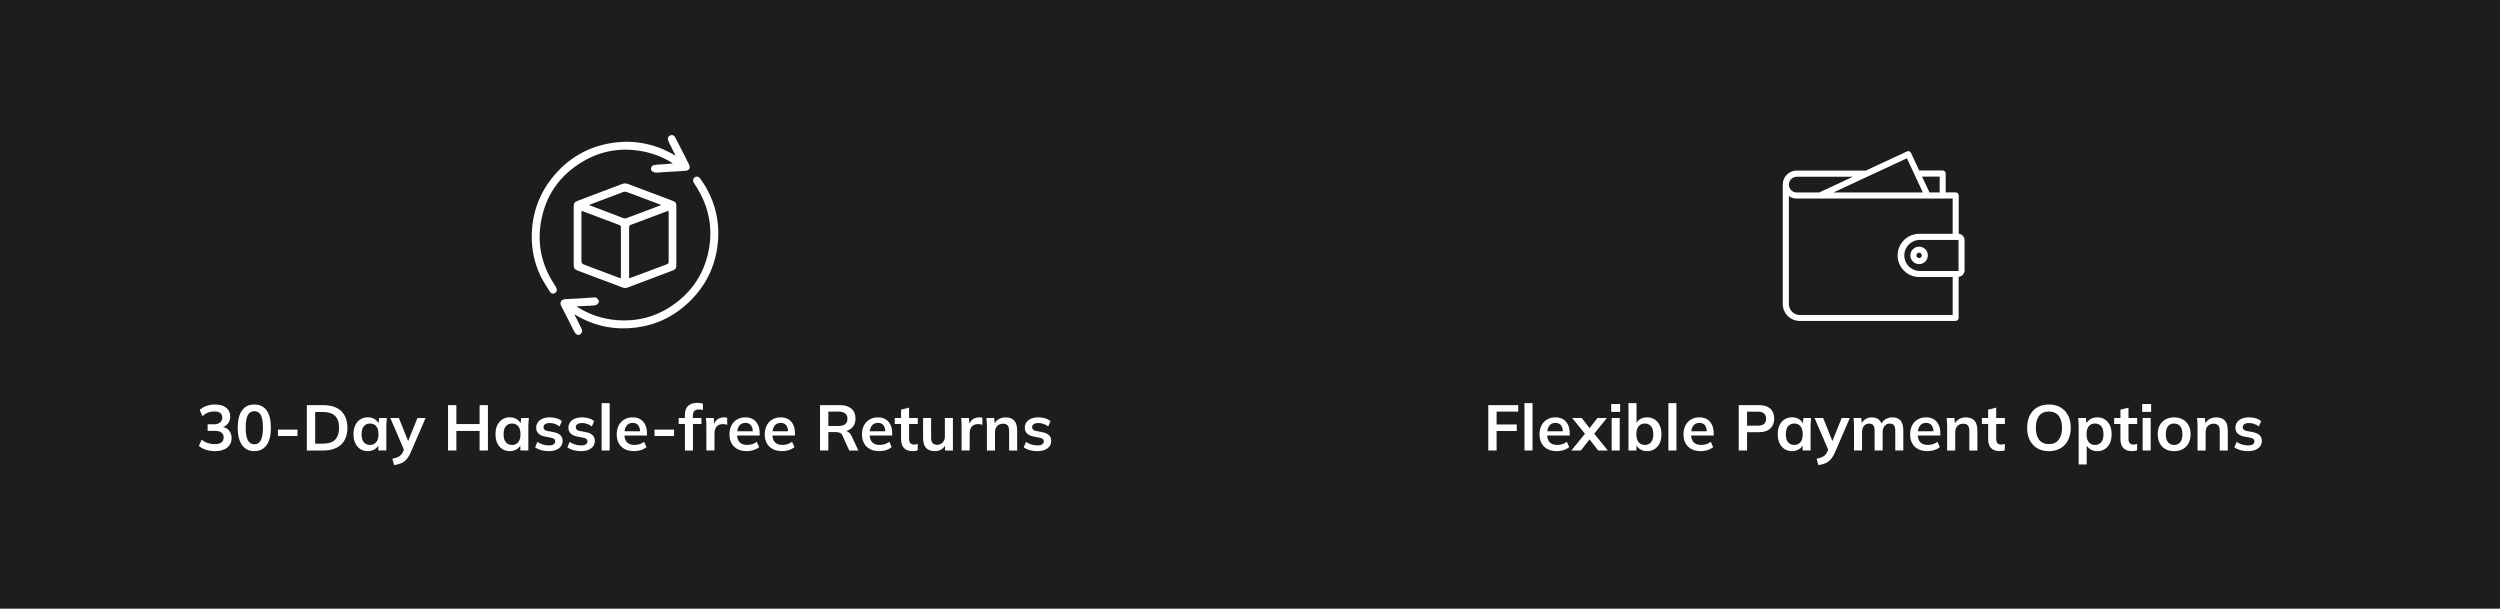 <?xml version="1.0" encoding="UTF-8"?>
<svg id="Layer_2" data-name="Layer 2" xmlns="http://www.w3.org/2000/svg" viewBox="0 0 550.5 134">
  <rect x="0" y="0" width="550.5" height="134" fill="#808080" stroke="none"/>
  <defs>
    <style>
      .cls-1 {
        fill: #fff;
      }

      .cls-2 {
        fill: #1c1d1d;
      }
    </style>
  </defs>
  <g id="Layer_1-2" data-name="Layer 1">
    <g>
      <rect class="cls-2" width="275.25" height="134"/>
      <g>
        <g>
          <path class="cls-1" d="M145.22,43.12c-2.31-.86-4.62-1.72-6.93-2.6-.47-.18-.87-.18-1.32,0-3.2,1.22-6.41,2.43-9.62,3.64-.9.35-1.02.52-1.02,1.46v12.57c0,.92.15,1.13,1.03,1.46.43.16.86.32,1.29.48.39.14.78.29,1.17.44l3.01,1.13c1.43.54,2.87,1.08,4.3,1.62.18.07.36.1.53.1s.34-.03.52-.1c1.77-.67,3.55-1.34,5.33-2.01,1.47-.56,2.95-1.11,4.42-1.67.89-.33,1.01-.51,1.01-1.47v-12.65c0-.87-.12-1.03-.95-1.35l-2.77-1.04ZM136.72,50v11.08c0,.06,0,.12-.02.2-.01,0-.02,0-.04-.01-.16-.05-.31-.09-.45-.14-2.54-.95-5.09-1.91-7.63-2.87q-.55-.2-.55-.79v-10.59c0-.14,0-.27.02-.44.1.01.17.03.24.06l1.9.72c2.04.77,4.09,1.55,6.13,2.31.31.11.39.21.39.48ZM138.53,50.14c0-.4.09-.54.49-.68,1.67-.61,3.33-1.24,5-1.87.92-.35,1.84-.7,2.77-1.04.13-.05.27-.09.43-.13,0,0,0,.02,0,.03.01.14.02.26.02.38,0,1.19,0,2.38,0,3.57,0,2.38,0,4.76,0,7.15,0,.39-.08.54-.44.66-1.79.66-3.57,1.33-5.34,2l-2.76,1.03s-.09.03-.14.04c-.02-.12-.03-.23-.03-.34,0-1.2,0-2.4,0-3.6,0-2.4,0-4.79,0-7.2ZM145.61,45.14l-3.03,1.16c-.71.27-1.43.54-2.14.8-.77.29-1.54.58-2.31.87-.32.12-.56.17-.85.06-2.38-.92-4.77-1.82-7.16-2.72-.13-.05-.26-.11-.42-.17.11-.05.21-.09.3-.13,2.37-.89,4.74-1.78,7.11-2.68.35-.14.64-.15.99-.02,1.32.5,2.65,1,3.97,1.49,1.13.42,2.27.85,3.41,1.28.04.01.09.03.13.06Z"/>
          <path class="cls-1" d="M154.15,39.28c-.15-.22-.37-.35-.6-.38-.22-.03-.44.03-.61.18-.37.32-.43.76-.16,1.19.11.18.23.36.35.54l.19.29c2.8,4.42,3.71,9.19,2.71,14.16-1.01,5-3.67,9.03-7.92,11.96-3.65,2.53-7.78,3.63-12.29,3.27-3.16-.24-6.06-1.22-8.87-3,0,0-.02-.01-.03-.02,1.1-.05,2.21-.11,3.31-.17h.19c.29-.02.59-.04.87-.15.27-.11.58-.46.58-.75.02-.37-.4-.71-.48-.78-.18-.14-.44-.13-.63-.11h-.07c-.68.04-1.35.09-2.03.13-1.35.09-2.75.18-4.13.23-.47.02-.82.2-1,.5-.12.21-.2.55.07,1.06.65,1.19,1.26,2.43,1.86,3.63.23.46.45.91.68,1.37l.1.19c.14.28.29.57.49.82.12.16.43.32.68.32.06,0,.12-.01.18-.03.26-.12.51-.43.58-.72.07-.27-.07-.55-.2-.82-.32-.67-.66-1.33-1-1.99l-.28-.54c-.07-.14-.14-.28-.2-.43.31.17.62.34.94.52,3.97,2.19,8.29,2.98,12.84,2.35,4.45-.61,8.36-2.55,11.63-5.75,3.88-3.81,5.99-8.53,6.25-14.01.18-3.72-.63-7.28-2.42-10.58-.45-.86-1.01-1.67-1.57-2.48Z"/>
          <path class="cls-1" d="M122.22,62.87l-.05-.08c-2.8-4.18-3.85-8.74-3.11-13.53.92-6.01,4.07-10.64,9.38-13.75,3.76-2.2,7.9-2.99,12.29-2.32,2.7.41,5.2,1.34,7.42,2.77,0,0,.01,0,.02.01-.83.12-1.64.17-2.43.21l-.42.03c-.4.03-.85.06-1.3.14-.29.06-.53.26-.63.54-.09.25-.04.52.12.71.2.24.58.41.89.41.36.02.73-.02,1.09-.05.19-.02.38-.04.56-.05.78-.05,1.56-.09,2.34-.14.83-.05,1.65-.1,2.48-.15.45-.03.76-.18.91-.43.15-.26.12-.59-.07-.99-.29-.6-.59-1.19-.89-1.78l-.7-1.37c-.46-.92-.93-1.83-1.41-2.74-.41-.77-.96-.58-1.18-.47-.46.24-.59.69-.36,1.22.13.29.28.58.42.87l1.18,2.37c-.08-.05-.16-.09-.24-.14-4.21-2.47-8.74-3.39-13.46-2.73-5.51.77-10.08,3.41-13.57,7.84-2.86,3.63-4.35,7.88-4.41,12.63-.03,3.12.61,6.07,1.89,8.77.42.89.96,1.73,1.47,2.55.21.33.42.67.63,1,.14.22.32.37.53.42.04,0,.09.02.15.02.14,0,.31-.04.5-.17.38-.26.46-.72.21-1.18-.08-.15-.17-.29-.27-.43Z"/>
        </g>
        <g>
          <path class="cls-1" d="M47.34,99.34c-.69,0-1.35-.1-1.98-.3-.63-.2-1.15-.48-1.56-.84l.6-1.38c.44.34.9.59,1.38.75.48.16.98.24,1.51.24.64,0,1.13-.13,1.46-.38.33-.25.5-.63.5-1.12s-.16-.83-.49-1.07c-.33-.24-.8-.36-1.42-.36h-1.62v-1.46h1.46c.54,0,.97-.13,1.29-.4s.48-.63.48-1.09c0-.43-.15-.77-.45-.99-.3-.23-.72-.34-1.28-.34-1,0-1.88.34-2.65,1.02l-.6-1.36c.41-.38.91-.67,1.51-.88.6-.21,1.23-.31,1.89-.31,1.04,0,1.85.23,2.44.7s.89,1.12.89,1.95c0,.59-.17,1.11-.5,1.54-.33.43-.8.72-1.38.86v-.17c.69.11,1.23.39,1.61.84.38.45.57,1.01.57,1.68,0,.89-.33,1.59-.98,2.1-.65.52-1.54.77-2.68.77Z"/>
          <path class="cls-1" d="M56,99.34c-1.17,0-2.07-.45-2.71-1.34-.63-.89-.95-2.17-.95-3.82s.32-2.94.95-3.81,1.54-1.3,2.71-1.3,2.09.43,2.71,1.3c.63.87.94,2.14.94,3.8s-.31,2.94-.94,3.83c-.63.89-1.53,1.34-2.71,1.34ZM56,97.84c.64,0,1.12-.3,1.43-.89.31-.59.47-1.52.47-2.79s-.16-2.19-.47-2.76-.79-.86-1.43-.86-1.11.29-1.42.86c-.32.57-.48,1.49-.48,2.76s.16,2.19.48,2.79c.32.59.79.89,1.42.89Z"/>
          <path class="cls-1" d="M61.2,96v-1.4h4.31v1.4h-4.31Z"/>
          <path class="cls-1" d="M67.57,99.2v-9.99h3.63c1.14,0,2.11.2,2.9.59.79.39,1.39.96,1.79,1.7.41.74.61,1.64.61,2.7s-.2,1.95-.61,2.69c-.41.75-1,1.32-1.79,1.71-.79.4-1.76.6-2.9.6h-3.63ZM69.4,97.69h1.69c1.21,0,2.11-.29,2.69-.86s.88-1.45.88-2.62-.29-2.06-.88-2.63c-.59-.57-1.48-.86-2.69-.86h-1.69v6.97Z"/>
          <path class="cls-1" d="M80.99,99.34c-.62,0-1.17-.15-1.64-.45-.47-.3-.84-.72-1.11-1.28-.26-.56-.4-1.22-.4-2s.13-1.44.4-1.99c.26-.55.63-.98,1.11-1.28.47-.3,1.02-.45,1.64-.45s1.14.15,1.59.45.76.7.91,1.2h-.16l.16-1.5h1.7c-.03.29-.05.59-.08.89-.02.3-.04.6-.04.89v5.37h-1.76v-1.47s.16,0,.16,0c-.15.49-.46.88-.92,1.18s-.99.44-1.57.44ZM81.48,97.98c.56,0,1.01-.2,1.35-.59.34-.39.51-.99.51-1.78s-.17-1.38-.51-1.77-.79-.58-1.35-.58-1.01.19-1.35.58c-.34.39-.51.98-.51,1.77s.17,1.39.5,1.78c.34.39.79.59,1.35.59Z"/>
          <path class="cls-1" d="M86.8,102.42l-.41-1.4c.44-.09.82-.2,1.12-.33.3-.12.55-.28.75-.48.2-.2.36-.45.5-.76l.35-.84-.04.7-3.12-7.26h1.89l2.24,5.58h-.41l2.25-5.58h1.79l-3.26,7.55c-.22.51-.45.93-.71,1.27-.25.34-.53.6-.82.81-.29.2-.62.36-.96.47-.35.11-.73.2-1.15.27Z"/>
          <path class="cls-1" d="M98.66,99.2v-9.99h1.83v4.17h5.12v-4.17h1.83v9.99h-1.83v-4.31h-5.12v4.31h-1.83Z"/>
          <path class="cls-1" d="M112.26,99.34c-.62,0-1.17-.15-1.64-.45s-.84-.72-1.11-1.28-.4-1.22-.4-2,.13-1.44.4-1.99.63-.98,1.11-1.28,1.02-.45,1.64-.45,1.14.15,1.59.45c.46.3.76.7.91,1.2h-.16l.16-1.5h1.7c-.03.29-.05.59-.08.89-.02.3-.04.6-.04.89v5.37h-1.76v-1.47s.16,0,.16,0c-.15.49-.46.88-.92,1.18s-.99.44-1.57.44ZM112.75,97.98c.56,0,1.01-.2,1.35-.59.34-.39.51-.99.51-1.78s-.17-1.38-.51-1.77c-.34-.39-.79-.58-1.35-.58s-1.01.19-1.35.58-.51.98-.51,1.77.17,1.39.5,1.78c.33.39.79.59,1.35.59Z"/>
          <path class="cls-1" d="M120.83,99.34c-.61,0-1.18-.07-1.69-.22s-.95-.35-1.3-.62l.5-1.19c.36.25.76.43,1.19.57.43.13.87.2,1.32.2.47,0,.82-.08,1.06-.24.23-.16.35-.38.35-.65,0-.22-.07-.39-.22-.52-.15-.13-.38-.22-.7-.29l-1.42-.27c-.6-.13-1.07-.36-1.38-.68-.32-.32-.47-.74-.47-1.26,0-.44.12-.84.36-1.18s.59-.61,1.04-.8c.45-.19.97-.29,1.58-.29.53,0,1.03.07,1.5.21s.86.35,1.18.64l-.51,1.15c-.29-.24-.63-.42-1.01-.55-.38-.13-.75-.2-1.11-.2-.49,0-.85.09-1.08.26s-.34.4-.34.67c0,.21.07.38.21.52.14.14.35.24.64.3l1.42.27c.63.12,1.11.34,1.44.65.33.31.49.72.49,1.25,0,.47-.13.88-.38,1.22-.26.34-.61.6-1.06.78-.45.18-.98.27-1.59.27Z"/>
          <path class="cls-1" d="M127.93,99.34c-.61,0-1.18-.07-1.69-.22s-.95-.35-1.3-.62l.5-1.19c.36.25.76.43,1.19.57.43.13.87.2,1.32.2.47,0,.82-.08,1.06-.24.23-.16.35-.38.35-.65,0-.22-.07-.39-.22-.52-.15-.13-.38-.22-.7-.29l-1.42-.27c-.6-.13-1.07-.36-1.38-.68-.32-.32-.47-.74-.47-1.26,0-.44.12-.84.36-1.18s.59-.61,1.04-.8c.45-.19.97-.29,1.58-.29.53,0,1.03.07,1.5.21s.86.35,1.18.64l-.51,1.15c-.29-.24-.63-.42-1.01-.55-.38-.13-.75-.2-1.11-.2-.49,0-.85.09-1.08.26s-.34.4-.34.67c0,.21.07.38.21.52.14.14.35.24.64.3l1.42.27c.63.12,1.11.34,1.44.65.33.31.49.72.49,1.25,0,.47-.13.88-.38,1.22-.26.34-.61.6-1.06.78-.45.18-.98.27-1.59.27Z"/>
          <path class="cls-1" d="M132.48,99.2v-10.43h1.77v10.43h-1.77Z"/>
          <path class="cls-1" d="M139.64,99.34c-1.2,0-2.14-.33-2.82-.99-.68-.66-1.02-1.57-1.02-2.72,0-.75.15-1.4.44-1.96s.7-.99,1.23-1.3c.52-.31,1.14-.47,1.84-.47s1.27.15,1.73.44.82.7,1.06,1.23c.24.53.36,1.15.36,1.86v.47h-5.22v-.94h3.95l-.24.2c0-.66-.14-1.17-.42-1.52s-.68-.52-1.21-.52c-.59,0-1.04.21-1.35.62-.32.42-.47,1-.47,1.74v.18c0,.78.19,1.35.57,1.74s.92.57,1.62.57c.41,0,.79-.05,1.14-.16s.69-.29,1.01-.53l.52,1.19c-.34.27-.75.49-1.22.64s-.97.23-1.5.23Z"/>
          <path class="cls-1" d="M144.12,96v-1.4h4.31v1.4h-4.31Z"/>
          <path class="cls-1" d="M150.82,99.2v-5.83h-1.38v-1.33h1.87l-.5.45v-1.09c0-.89.23-1.56.69-2.01.46-.45,1.13-.68,2.02-.68.21,0,.43.01.66.04.23.03.43.08.6.16v1.39c-.12-.05-.27-.08-.44-.11-.17-.03-.33-.04-.5-.04-.25,0-.46.05-.66.14-.19.09-.35.24-.45.43s-.16.45-.16.77v.86l-.25-.31h2.14v1.33h-1.87v5.83h-1.77Z"/>
          <path class="cls-1" d="M155.54,99.2v-5.33c0-.3,0-.61-.02-.92-.01-.31-.04-.61-.08-.91h1.71l.2,1.96h-.28c.09-.47.25-.87.47-1.18.22-.31.49-.54.82-.69s.67-.23,1.05-.23c.17,0,.31,0,.41.02.1.01.21.04.31.08v1.56c-.19-.08-.35-.12-.47-.14-.13-.02-.29-.03-.47-.03-.41,0-.75.08-1.03.25-.28.17-.49.41-.62.71-.14.3-.21.65-.21,1.04v3.81h-1.79Z"/>
          <path class="cls-1" d="M164.47,99.34c-1.2,0-2.14-.33-2.82-.99-.68-.66-1.02-1.57-1.02-2.72,0-.75.15-1.4.44-1.96s.7-.99,1.23-1.3c.52-.31,1.14-.47,1.83-.47s1.27.15,1.73.44.81.7,1.06,1.23.36,1.15.36,1.86v.47h-5.22v-.94h3.95l-.24.2c0-.66-.14-1.17-.42-1.52-.28-.35-.68-.52-1.21-.52-.59,0-1.04.21-1.35.62-.32.42-.48,1-.48,1.74v.18c0,.78.19,1.35.57,1.74s.92.57,1.62.57c.41,0,.79-.05,1.14-.16s.69-.29,1.01-.53l.52,1.19c-.34.27-.75.49-1.22.64s-.97.23-1.5.23Z"/>
          <path class="cls-1" d="M172.24,99.34c-1.2,0-2.14-.33-2.82-.99-.68-.66-1.02-1.57-1.02-2.72,0-.75.15-1.4.44-1.96s.7-.99,1.23-1.3c.52-.31,1.14-.47,1.83-.47s1.27.15,1.73.44.81.7,1.06,1.23.36,1.15.36,1.86v.47h-5.22v-.94h3.95l-.24.2c0-.66-.14-1.17-.42-1.52-.28-.35-.68-.52-1.21-.52-.59,0-1.04.21-1.35.62-.32.42-.48,1-.48,1.74v.18c0,.78.19,1.35.57,1.74s.92.57,1.62.57c.41,0,.79-.05,1.14-.16s.69-.29,1.01-.53l.52,1.19c-.34.27-.75.49-1.22.64s-.97.23-1.5.23Z"/>
          <path class="cls-1" d="M180.57,99.2v-9.99h4.37c1.1,0,1.94.26,2.54.78.6.52.9,1.24.9,2.17,0,.61-.13,1.14-.4,1.57-.27.43-.66.77-1.16,1-.5.23-1.09.35-1.77.35l.2-.27h.48c.4,0,.75.1,1.06.31.31.21.57.52.76.95l1.46,3.13h-2.01l-1.47-3.25c-.13-.33-.33-.55-.6-.65-.27-.1-.59-.16-.97-.16h-1.56v4.05h-1.83ZM182.4,93.8h2.24c.64,0,1.13-.13,1.47-.4.33-.27.5-.66.5-1.18s-.17-.91-.5-1.18c-.34-.26-.82-.4-1.47-.4h-2.24v3.16Z"/>
          <path class="cls-1" d="M193.65,99.34c-1.2,0-2.14-.33-2.82-.99-.68-.66-1.02-1.57-1.02-2.72,0-.75.15-1.4.44-1.96s.7-.99,1.23-1.3c.52-.31,1.14-.47,1.83-.47s1.27.15,1.73.44.81.7,1.06,1.23.36,1.15.36,1.86v.47h-5.22v-.94h3.95l-.24.2c0-.66-.14-1.17-.42-1.52-.28-.35-.68-.52-1.21-.52-.59,0-1.04.21-1.35.62-.32.42-.48,1-.48,1.74v.18c0,.78.19,1.35.57,1.74s.92.57,1.62.57c.41,0,.79-.05,1.14-.16s.69-.29,1.01-.53l.52,1.19c-.34.27-.75.49-1.22.64s-.97.23-1.5.23Z"/>
          <path class="cls-1" d="M200.99,99.34c-.85,0-1.49-.22-1.93-.67s-.65-1.11-.65-2v-3.3h-1.38v-1.33h1.38v-1.83l1.77-.45v2.28h1.91v1.33h-1.91v3.19c0,.49.09.84.28,1.03.19.2.45.3.78.3.18,0,.33-.01.46-.04s.25-.07.38-.11v1.4c-.16.07-.34.12-.53.15-.19.03-.38.05-.56.05Z"/>
          <path class="cls-1" d="M205.88,99.34c-.88,0-1.54-.24-1.97-.72-.43-.48-.65-1.22-.65-2.21v-4.37h1.77v4.35c0,.53.11.92.33,1.17.22.25.55.38.99.38.5,0,.91-.17,1.23-.51.32-.34.48-.79.48-1.35v-4.04h1.77v7.16h-1.73v-1.46h.2c-.21.51-.52.91-.94,1.18-.42.28-.91.42-1.47.42Z"/>
          <path class="cls-1" d="M211.74,99.2v-5.33c0-.3,0-.61-.02-.92-.01-.31-.04-.61-.08-.91h1.71l.2,1.96h-.28c.09-.47.25-.87.47-1.18.22-.31.49-.54.81-.69s.67-.23,1.05-.23c.17,0,.31,0,.41.02.1.01.21.04.31.08v1.56c-.19-.08-.35-.12-.47-.14-.13-.02-.29-.03-.47-.03-.41,0-.75.08-1.03.25-.28.17-.49.41-.62.71-.14.3-.21.65-.21,1.04v3.81h-1.79Z"/>
          <path class="cls-1" d="M217.32,99.2v-5.37c0-.29,0-.59-.03-.89-.02-.3-.05-.6-.08-.89h1.71l.14,1.42h-.17c.23-.5.56-.89,1.01-1.16s.96-.4,1.54-.4c.84,0,1.47.24,1.9.71.42.47.64,1.21.64,2.21v4.38h-1.77v-4.29c0-.58-.11-.99-.33-1.24-.22-.25-.56-.38-1-.38-.55,0-.98.17-1.3.51-.32.34-.48.79-.48,1.36v4.04h-1.77Z"/>
          <path class="cls-1" d="M228.42,99.34c-.61,0-1.18-.07-1.69-.22s-.95-.35-1.3-.62l.5-1.19c.36.25.76.43,1.19.57.43.13.87.2,1.32.2.47,0,.82-.08,1.06-.24.23-.16.35-.38.35-.65,0-.22-.07-.39-.22-.52-.15-.13-.38-.22-.7-.29l-1.42-.27c-.6-.13-1.07-.36-1.38-.68-.32-.32-.47-.74-.47-1.26,0-.44.12-.84.36-1.18s.59-.61,1.04-.8c.45-.19.97-.29,1.58-.29.53,0,1.03.07,1.5.21s.86.35,1.18.64l-.51,1.15c-.29-.24-.63-.42-1.01-.55-.38-.13-.75-.2-1.11-.2-.49,0-.85.09-1.08.26s-.34.4-.34.67c0,.21.07.38.21.52.14.14.35.24.64.3l1.42.27c.63.12,1.11.34,1.44.65.33.31.49.72.49,1.25,0,.47-.13.88-.38,1.22-.26.34-.61.6-1.06.78-.45.18-.98.27-1.59.27Z"/>
        </g>
      </g>
    </g>
    <g>
      <rect class="cls-2" x="275.25" width="275.25" height="134"/>
      <g>
        <g>
          <path class="cls-1" d="M422.58,54.31c-1.06,0-1.92.86-1.92,1.92s.86,1.93,1.92,1.93,1.93-.86,1.93-1.93-.86-1.92-1.93-1.92ZM422.58,56.83c-.33,0-.59-.27-.59-.6s.27-.59.59-.59.6.27.6.59-.27.6-.6.6Z"/>
          <path class="cls-1" d="M431.31,51.49v-8.45c0-.37-.3-.67-.67-.67h-2.2v-4.16c0-.37-.3-.67-.67-.67h-5.16l-1.81-3.88c-.16-.33-.55-.48-.88-.32l-9.05,4.22h-15.24c-1.69,0-3.07,1.38-3.07,3.06,0,0,0,0,0,0s0,0,0,0v26.3c0,2.07,1.68,3.75,3.76,3.75h34.3c.37,0,.67-.3.67-.67v-9.05c.73-.07,1.31-.68,1.31-1.43v-6.61c0-.75-.57-1.37-1.3-1.45ZM431.28,59.55c0,.06-.06.12-.12.12h-.47s-.03,0-.05,0h-7.91c-1.84,0-3.35-1.48-3.4-3.32,0-.04,0-.07,0-.11,0-1.88,1.54-3.41,3.42-3.41h7.89s0,0,0,0h.39c.11.02.24.04.24.13v6.61ZM427.12,38.89v3.49h-2.25l-1.63-3.49h3.88ZM423.41,42.38h-19.68l16.17-7.53,3.51,7.53ZM395.65,38.91h12.38l-7.45,3.47h-4.95c-.95,0-1.71-.78-1.71-1.73,0,0,0,0,0,0s0,0,0,0c0-.96.78-1.73,1.74-1.73ZM396.34,69.37c-1.34,0-2.43-1.09-2.43-2.42v-23.77c.49.34,1.09.54,1.74.54h34.33v7.77h-7.2s-.01,0-.02,0h0s0,0-.01,0c-1.25-.04-2.46.42-3.38,1.27-.93.87-1.47,2.04-1.51,3.32-.04,1.27.41,2.48,1.28,3.41s2.04,1.47,3.34,1.51h7.5v8.37h-33.63Z"/>
        </g>
        <g>
          <path class="cls-1" d="M327.72,99.2v-9.99h6.59v1.43h-4.76v2.83h4.44v1.43h-4.44v4.29h-1.83Z"/>
          <path class="cls-1" d="M335.69,99.2v-10.43h1.77v10.43h-1.77Z"/>
          <path class="cls-1" d="M342.84,99.34c-1.2,0-2.14-.33-2.82-.99-.68-.66-1.02-1.57-1.02-2.72,0-.75.15-1.4.44-1.96s.7-.99,1.23-1.3c.52-.31,1.14-.47,1.83-.47s1.27.15,1.73.44.81.7,1.06,1.23.36,1.15.36,1.86v.47h-5.22v-.94h3.95l-.24.2c0-.66-.14-1.17-.42-1.52-.28-.35-.68-.52-1.21-.52-.59,0-1.04.21-1.35.62-.32.42-.48,1-.48,1.74v.18c0,.78.19,1.35.57,1.74s.92.57,1.62.57c.41,0,.79-.05,1.14-.16s.69-.29,1.01-.53l.52,1.19c-.34.27-.75.49-1.22.64s-.97.23-1.5.23Z"/>
          <path class="cls-1" d="M346.01,99.2l3.33-4.1v.81l-3.15-3.87h2.1l2.05,2.65h-.64l2.06-2.65h2.08l-3.12,3.87v-.81l3.32,4.1h-2.11l-2.23-2.85h.64l-2.24,2.85h-2.1Z"/>
          <path class="cls-1" d="M354.79,90.7v-1.73h1.97v1.73h-1.97ZM354.89,99.2v-7.16h1.77v7.16h-1.77Z"/>
          <path class="cls-1" d="M362.69,99.34c-.61,0-1.13-.15-1.59-.45s-.76-.7-.91-1.21h.16v1.52h-1.76v-10.43h1.77v4.73h-.17c.16-.49.47-.88.92-1.17.45-.29.98-.43,1.57-.43.63,0,1.19.15,1.66.45.47.3.84.73,1.11,1.28.26.55.4,1.22.4,1.99s-.13,1.44-.4,1.99c-.26.55-.64.98-1.11,1.28-.48.3-1.03.45-1.65.45ZM362.19,97.98c.56,0,1.01-.19,1.35-.58.34-.39.52-.98.52-1.77s-.17-1.39-.52-1.78c-.35-.39-.8-.59-1.35-.59s-1.01.19-1.35.58c-.34.39-.51.98-.51,1.77s.17,1.39.51,1.78c.34.39.79.59,1.35.59Z"/>
          <path class="cls-1" d="M367.38,99.2v-10.43h1.77v10.43h-1.77Z"/>
          <path class="cls-1" d="M374.54,99.34c-1.2,0-2.14-.33-2.82-.99-.68-.66-1.02-1.57-1.02-2.72,0-.75.15-1.4.44-1.96s.7-.99,1.23-1.3c.52-.31,1.14-.47,1.83-.47s1.27.15,1.73.44.81.7,1.06,1.23.36,1.15.36,1.86v.47h-5.22v-.94h3.95l-.24.2c0-.66-.14-1.17-.42-1.52-.28-.35-.68-.52-1.21-.52-.59,0-1.04.21-1.35.62-.32.42-.48,1-.48,1.74v.18c0,.78.19,1.35.57,1.74s.92.57,1.62.57c.41,0,.79-.05,1.14-.16s.69-.29,1.01-.53l.52,1.19c-.34.27-.75.49-1.22.64s-.97.23-1.5.23Z"/>
          <path class="cls-1" d="M382.87,99.2v-9.99h4.44c1.1,0,1.93.26,2.51.79s.86,1.26.86,2.18-.29,1.64-.86,2.18c-.58.54-1.41.81-2.51.81h-2.61v4.03h-1.83ZM384.7,93.73h2.39c.6,0,1.06-.13,1.36-.4.3-.27.45-.65.45-1.14s-.15-.87-.45-1.14c-.3-.27-.76-.4-1.36-.4h-2.39v3.09Z"/>
          <path class="cls-1" d="M394.61,99.34c-.62,0-1.17-.15-1.64-.45-.47-.3-.84-.72-1.11-1.28-.26-.56-.4-1.22-.4-2s.13-1.44.4-1.99c.26-.55.63-.98,1.11-1.28.47-.3,1.02-.45,1.64-.45s1.14.15,1.59.45.76.7.91,1.2h-.16l.16-1.5h1.7c-.03.29-.05.59-.08.89-.02.3-.04.6-.04.89v5.37h-1.76v-1.47s.16,0,.16,0c-.15.49-.46.88-.92,1.18s-.99.44-1.57.44ZM395.1,97.98c.56,0,1.01-.2,1.35-.59.34-.39.51-.99.51-1.78s-.17-1.38-.51-1.77-.79-.58-1.35-.58-1.01.19-1.35.58c-.34.39-.51.98-.51,1.77s.17,1.39.5,1.78c.34.39.79.59,1.35.59Z"/>
          <path class="cls-1" d="M400.42,102.42l-.41-1.4c.44-.09.82-.2,1.12-.33.3-.12.55-.28.75-.48.2-.2.36-.45.5-.76l.35-.84-.04.7-3.12-7.26h1.89l2.24,5.58h-.41l2.25-5.58h1.79l-3.26,7.55c-.22.51-.45.93-.71,1.27-.25.34-.53.6-.82.81-.29.2-.62.36-.96.47-.35.11-.73.2-1.15.27Z"/>
          <path class="cls-1" d="M408.25,99.2v-5.37c0-.29,0-.59-.03-.89-.02-.3-.05-.6-.08-.89h1.71l.14,1.42h-.17c.2-.49.5-.87.91-1.15.41-.27.9-.41,1.47-.41s1.04.13,1.41.4.64.69.79,1.25h-.23c.2-.51.52-.91.98-1.21.45-.3.97-.45,1.56-.45.8,0,1.4.24,1.8.71.4.47.6,1.21.6,2.21v4.38h-1.77v-4.31c0-.57-.09-.98-.28-1.23-.19-.25-.49-.38-.91-.38-.49,0-.88.17-1.16.52-.28.34-.43.81-.43,1.4v4h-1.77v-4.31c0-.57-.09-.98-.28-1.23-.19-.25-.49-.38-.91-.38-.49,0-.88.17-1.16.52-.28.34-.42.81-.42,1.4v4h-1.77Z"/>
          <path class="cls-1" d="M424.45,99.34c-1.2,0-2.14-.33-2.82-.99-.68-.66-1.02-1.57-1.02-2.72,0-.75.15-1.4.44-1.96s.7-.99,1.23-1.3c.52-.31,1.14-.47,1.83-.47s1.27.15,1.73.44.81.7,1.06,1.23.36,1.15.36,1.86v.47h-5.22v-.94h3.95l-.24.2c0-.66-.14-1.17-.42-1.52-.28-.35-.68-.52-1.21-.52-.59,0-1.04.21-1.35.62-.32.42-.48,1-.48,1.74v.18c0,.78.19,1.35.57,1.74s.92.57,1.62.57c.41,0,.79-.05,1.14-.16s.69-.29,1.01-.53l.52,1.19c-.34.27-.75.49-1.22.64s-.97.23-1.5.23Z"/>
          <path class="cls-1" d="M428.76,99.2v-5.37c0-.29,0-.59-.03-.89-.02-.3-.05-.6-.08-.89h1.71l.14,1.42h-.17c.23-.5.56-.89,1.01-1.16s.96-.4,1.54-.4c.84,0,1.47.24,1.9.71.42.47.64,1.21.64,2.21v4.38h-1.77v-4.29c0-.58-.11-.99-.33-1.24-.22-.25-.56-.38-1-.38-.55,0-.98.17-1.3.51-.32.34-.48.79-.48,1.36v4.04h-1.77Z"/>
          <path class="cls-1" d="M440.37,99.34c-.85,0-1.49-.22-1.93-.67s-.65-1.11-.65-2v-3.3h-1.38v-1.33h1.38v-1.83l1.77-.45v2.28h1.91v1.33h-1.91v3.19c0,.49.09.84.28,1.03.19.2.45.3.78.3.18,0,.33-.01.46-.04s.25-.07.38-.11v1.4c-.16.07-.34.12-.53.15-.19.03-.38.05-.56.05Z"/>
          <path class="cls-1" d="M446.38,94.2c0-1.05.19-1.96.57-2.72s.93-1.36,1.65-1.78c.72-.42,1.57-.63,2.57-.63s1.83.21,2.55.63c.72.42,1.27,1.01,1.67,1.78.39.77.59,1.67.59,2.71s-.2,1.96-.59,2.73c-.39.77-.95,1.37-1.67,1.79-.72.42-1.57.64-2.55.64s-1.85-.21-2.56-.64c-.71-.42-1.26-1.02-1.65-1.79-.39-.77-.58-1.67-.58-2.71ZM448.29,94.2c0,1.12.24,2,.72,2.64.48.63,1.2.95,2.16.95s1.64-.32,2.14-.95c.5-.63.75-1.51.75-2.64s-.25-2.01-.74-2.64c-.5-.62-1.21-.94-2.15-.94s-1.67.31-2.16.94c-.48.62-.72,1.5-.72,2.64Z"/>
          <path class="cls-1" d="M457.72,102.26v-8.43c0-.29,0-.59-.03-.89-.02-.3-.05-.6-.08-.89h1.71l.16,1.5h-.16c.14-.5.44-.9.9-1.2s.99-.45,1.59-.45,1.19.15,1.66.45.84.72,1.11,1.28.4,1.22.4,1.99-.13,1.44-.4,2-.63.98-1.11,1.28-1.03.45-1.66.45c-.6,0-1.12-.15-1.57-.44s-.76-.68-.91-1.18h.16v4.54h-1.77ZM461.32,97.98c.57,0,1.02-.2,1.36-.59.34-.39.51-.99.51-1.78s-.17-1.38-.51-1.77c-.34-.39-.79-.58-1.36-.58s-1.01.19-1.35.58c-.34.39-.51.98-.51,1.77s.17,1.39.51,1.78c.34.39.79.59,1.35.59Z"/>
          <path class="cls-1" d="M469.5,99.34c-.85,0-1.49-.22-1.93-.67s-.65-1.11-.65-2v-3.3h-1.38v-1.33h1.38v-1.83l1.77-.45v2.28h1.91v1.33h-1.91v3.19c0,.49.09.84.28,1.03.19.2.45.3.78.3.18,0,.33-.01.46-.04s.25-.07.38-.11v1.4c-.16.07-.34.12-.53.15-.19.03-.38.05-.56.05Z"/>
          <path class="cls-1" d="M471.71,90.7v-1.73h1.97v1.73h-1.97ZM471.81,99.2v-7.16h1.77v7.16h-1.77Z"/>
          <path class="cls-1" d="M478.74,99.34c-.74,0-1.38-.15-1.91-.45-.54-.3-.96-.73-1.25-1.29s-.45-1.22-.45-1.98.15-1.42.45-1.98c.3-.55.72-.98,1.25-1.28.54-.3,1.18-.45,1.91-.45s1.38.15,1.92.45c.54.3.96.73,1.26,1.28.3.55.45,1.21.45,1.98s-.15,1.43-.45,1.98-.72.99-1.26,1.29c-.54.3-1.18.45-1.92.45ZM478.74,97.98c.56,0,1-.2,1.33-.59.33-.39.5-.99.5-1.78s-.17-1.38-.5-1.77-.78-.58-1.33-.58-1,.19-1.33.58c-.33.39-.5.98-.5,1.77s.17,1.39.5,1.78c.33.39.78.59,1.33.59Z"/>
          <path class="cls-1" d="M483.9,99.2v-5.37c0-.29,0-.59-.03-.89-.02-.3-.05-.6-.08-.89h1.71l.14,1.42h-.17c.23-.5.56-.89,1.01-1.16s.96-.4,1.54-.4c.84,0,1.47.24,1.9.71.42.47.64,1.21.64,2.21v4.38h-1.77v-4.29c0-.58-.11-.99-.33-1.24-.22-.25-.56-.38-1-.38-.55,0-.98.17-1.3.51-.32.34-.48.79-.48,1.36v4.04h-1.77Z"/>
          <path class="cls-1" d="M495,99.34c-.61,0-1.18-.07-1.69-.22s-.95-.35-1.3-.62l.5-1.19c.36.25.76.43,1.19.57.43.13.87.2,1.32.2.47,0,.82-.08,1.06-.24.23-.16.35-.38.35-.65,0-.22-.07-.39-.22-.52-.15-.13-.38-.22-.7-.29l-1.42-.27c-.6-.13-1.07-.36-1.38-.68-.32-.32-.47-.74-.47-1.26,0-.44.12-.84.36-1.18s.59-.61,1.04-.8c.45-.19.97-.29,1.58-.29.53,0,1.03.07,1.5.21s.86.35,1.18.64l-.51,1.15c-.29-.24-.63-.42-1.01-.55-.38-.13-.75-.2-1.11-.2-.49,0-.85.09-1.08.26s-.34.4-.34.67c0,.21.07.38.21.52.14.14.35.24.64.3l1.42.27c.63.12,1.11.34,1.44.65.33.31.49.72.49,1.25,0,.47-.13.88-.38,1.22-.26.34-.61.6-1.06.78-.45.18-.98.27-1.59.27Z"/>
        </g>
      </g>
    </g>
  </g>
</svg>